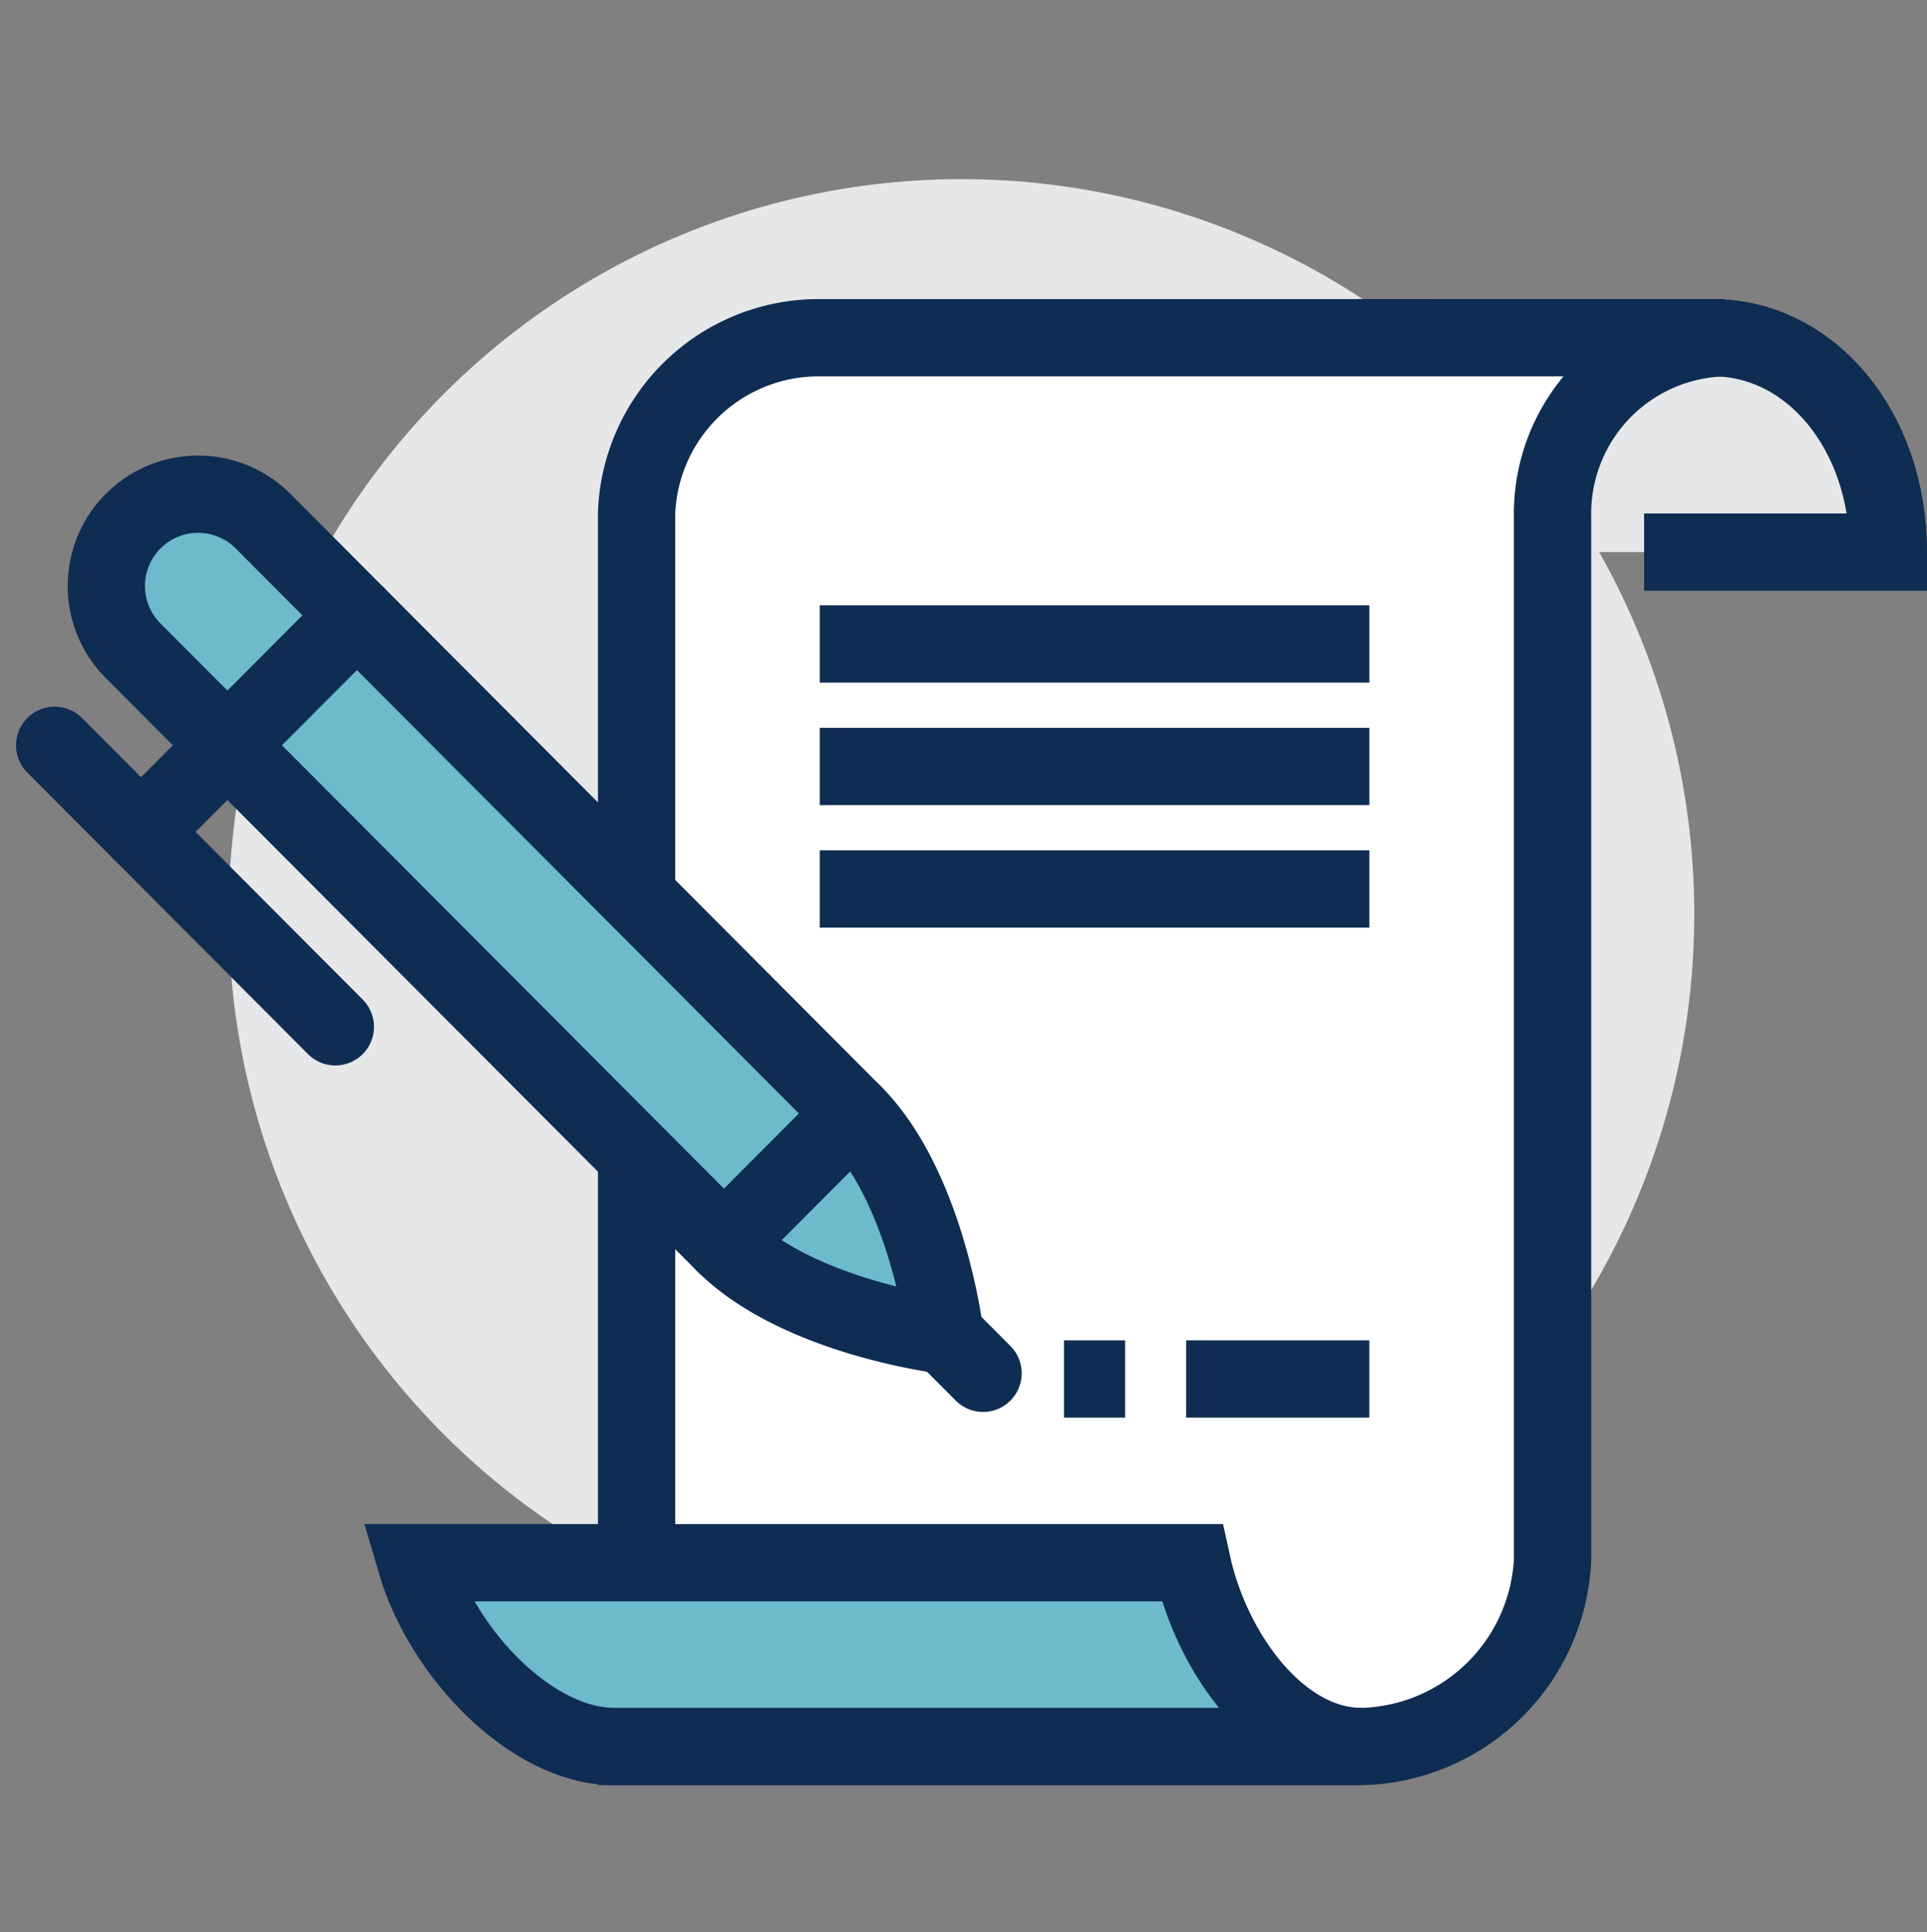 <svg xmlns="http://www.w3.org/2000/svg" width="49.879" height="50" viewBox="0 0 49.879 50">
  <rect x="0" y="0" width="49.879" height="50" fill="#808080" stroke="none"/>
  <g id="illustration_doing_business" data-name="illustration / doing business" transform="translate(0.647)">
    <g id="Artboard_38" data-name="Artboard 38" transform="translate(0.768 4.636)">
      <path id="Path" d="M4.153,0H0V5.548H8.694C8.694,2.378,6.661,0,4.153,0Z" transform="translate(38.771 4.104)" fill="#e6e7e8"/>
      <ellipse id="Oval" cx="18.968" cy="19.021" rx="18.968" ry="19.021" transform="translate(4.504 0)" fill="#e6e7e8"/>
      <path id="Path-2" data-name="Path" d="M5.532,5.548h6.323C11.855,2.378,9.822,0,7.314,0H0" transform="translate(35.61 4.104)" fill="none" stroke="#0f2c52" stroke-miterlimit="10" stroke-width="2"/>
      <path id="Path-3" data-name="Path" d="M28.166,0A4.554,4.554,0,0,0,23.71,4.655V31.616a5.074,5.074,0,0,1-4.863,4.841H0V4.556A4.715,4.715,0,0,1,4.742,0Z" transform="translate(15.062 4.104)" fill="#fff" stroke="#0f2c52" stroke-miterlimit="10" stroke-width="2"/>
      <path id="Path-4" data-name="Path" d="M20.084,0H0C.7,2.378,3.014,4.755,5.117,4.755h19.35C22.364,4.755,20.6,2.378,20.084,0Z" transform="translate(9.353 35.806)" fill="#6cbaca" stroke="#0f2c52" stroke-miterlimit="10" stroke-width="2"/>
      <path id="Path-5" data-name="Path" d="M0,.46H14.226" transform="translate(19.804 11.57)" fill="none" stroke="#0f2c52" stroke-miterlimit="10" stroke-width="2"/>
      <path id="Path-6" data-name="Path" d="M0,.46H14.226" transform="translate(19.804 14.74)" fill="none" stroke="#0f2c52" stroke-miterlimit="10" stroke-width="2"/>
      <path id="Path-7" data-name="Path" d="M0,.46H14.226" transform="translate(19.804 17.911)" fill="none" stroke="#0f2c52" stroke-miterlimit="10" stroke-width="2"/>
      <path id="Path-8" data-name="Path" d="M0,.46H4.742" transform="translate(29.287 30.591)" fill="none" stroke="#0f2c52" stroke-miterlimit="10" stroke-width="2"/>
      <path id="Path-9" data-name="Path" d="M21.737,21.8s-.453-3.817-2.374-5.743L4.1.747A2.375,2.375,0,1,0,.745,4.109L16.01,19.417C17.93,21.343,21.737,21.8,21.737,21.8Z" transform="translate(1.311 8.121)" fill="#6cbaca" stroke="#0f2c52" stroke-linecap="round" stroke-miterlimit="10" stroke-width="2"/>
      <path id="Path-10" data-name="Path" d="M7.265,7.285,0,0" transform="translate(0 14.652)" fill="none" stroke="#0f2c52" stroke-linecap="round" stroke-miterlimit="10" stroke-width="2"/>
      <path id="Path-11" data-name="Path" d="M0,1.681,1.677,0" transform="translate(2.235 15.212)" fill="none" stroke="#0f2c52" stroke-linecap="round" stroke-miterlimit="10" stroke-width="2"/>
      <path id="Path-12" data-name="Path" d="M0,0,1.118,1.121" transform="translate(22.913 29.783)" fill="none" stroke="#0f2c52" stroke-linecap="round" stroke-miterlimit="10" stroke-width="2"/>
      <path id="Path-13" data-name="Path" d="M0,3.362,3.353,0" transform="translate(17.324 24.179)" fill="none" stroke="#0f2c52" stroke-linecap="round" stroke-miterlimit="10" stroke-width="2"/>
      <path id="Path-14" data-name="Path" d="M0,3.362,3.353,0" transform="translate(4.471 11.289)" fill="none" stroke="#0f2c52" stroke-linecap="round" stroke-miterlimit="10" stroke-width="2"/>
      <path id="Path-15" data-name="Path" d="M0,.46H1.581" transform="translate(26.126 30.591)" fill="none" stroke="#0f2c52" stroke-miterlimit="10" stroke-width="2"/>
    </g>
  </g>
</svg>
